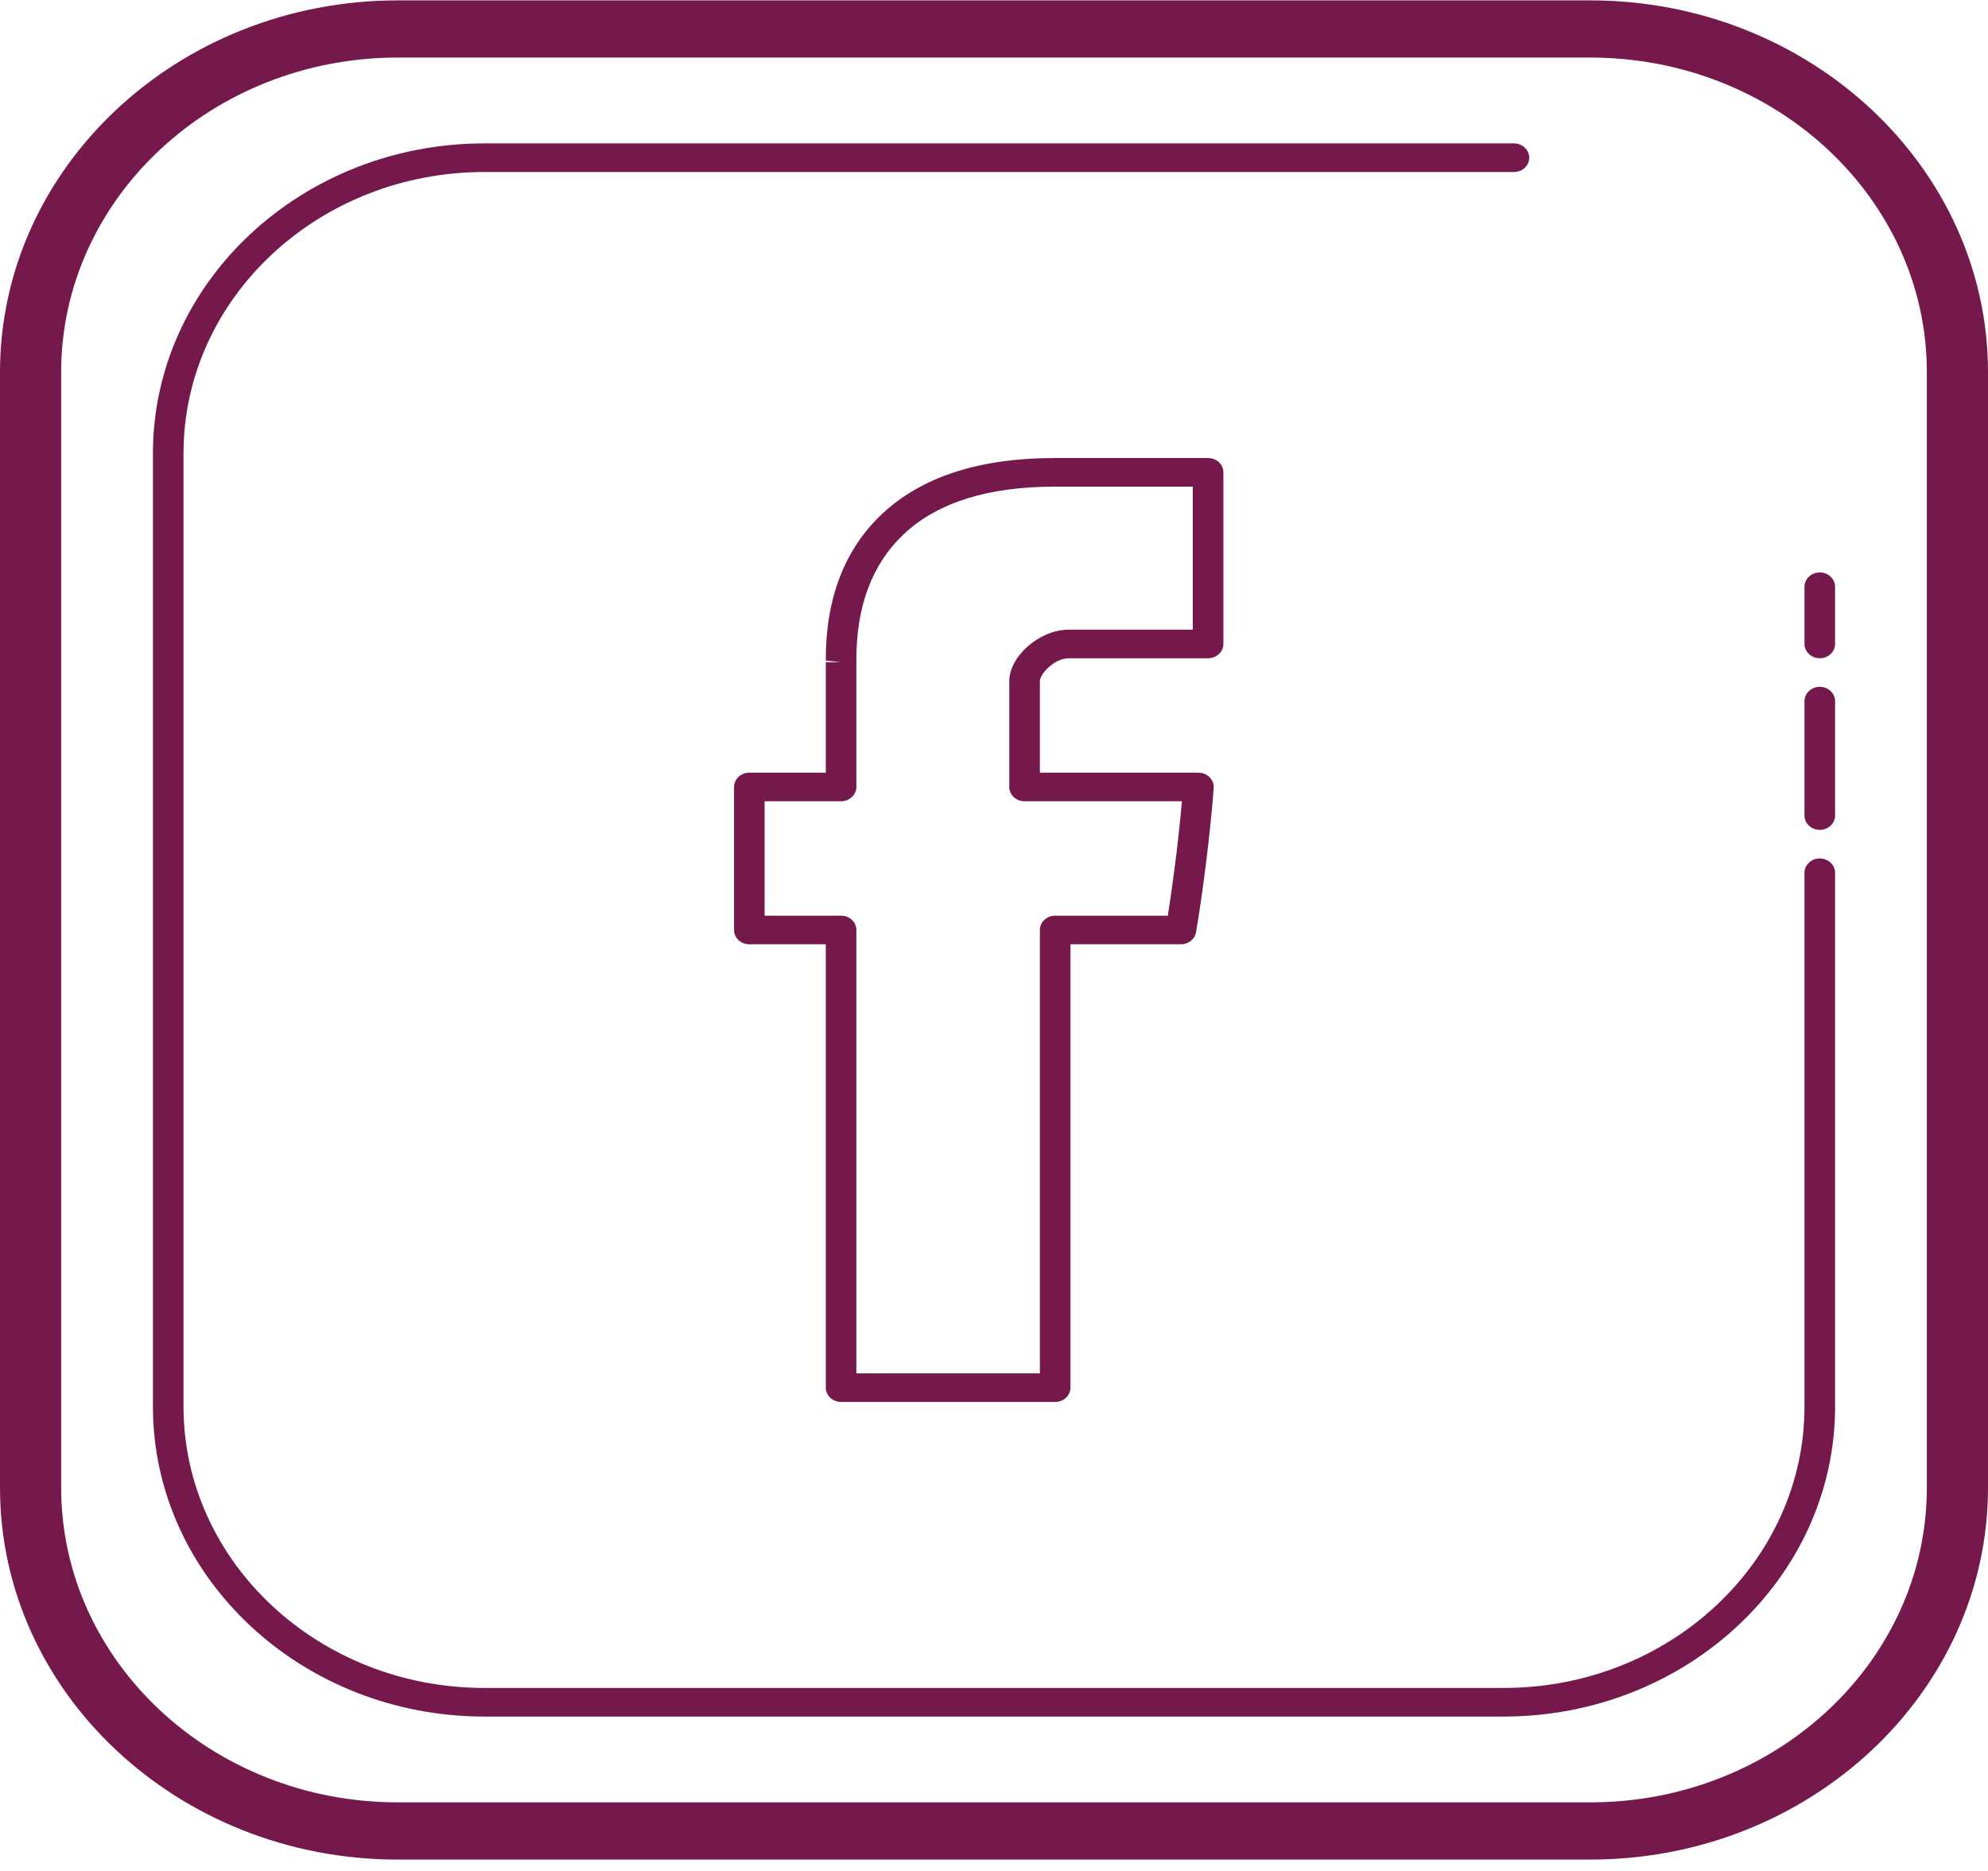 <?xml version="1.0" encoding="UTF-8"?> <svg xmlns="http://www.w3.org/2000/svg" width="51" height="48" viewBox="0 0 51 48" fill="none"> <path d="M10.2 0.01C4.576 0.01 0 4.289 0 9.549V38.168C0 43.428 4.576 47.708 10.2 47.708H40.8C46.424 47.708 51 43.428 51 38.168V9.549C51 4.289 46.424 0.01 40.8 0.01H10.2ZM10.2 1.477H40.8C45.559 1.477 49.431 5.099 49.431 9.549V38.168C49.431 42.619 45.559 46.24 40.8 46.24H10.2C5.441 46.24 1.569 42.619 1.569 38.168V9.549C1.569 5.099 5.441 1.477 10.2 1.477ZM12.427 3.679C7.738 3.679 3.923 7.247 3.923 11.632V36.086C3.923 40.471 7.738 44.039 12.427 44.039H38.575C43.264 44.039 47.077 40.471 47.077 36.086V22.391C47.077 22.189 46.901 22.024 46.685 22.024C46.468 22.024 46.292 22.189 46.292 22.391V36.086C46.292 40.066 42.831 43.305 38.575 43.305H12.427C8.171 43.305 4.708 40.066 4.708 36.086V11.632C4.708 7.652 8.171 4.413 12.427 4.413H38.839C39.055 4.413 39.231 4.248 39.231 4.046C39.231 3.843 39.055 3.679 38.839 3.679H12.427ZM27.042 11.751C25.125 11.752 23.64 12.235 22.631 13.183C21.666 14.09 21.178 15.356 21.185 16.946L21.577 16.988H21.185V19.823H19.223C19.006 19.823 18.831 19.987 18.831 20.19V23.859C18.831 24.061 19.006 24.226 19.223 24.226H21.185V35.6C21.185 35.803 21.36 35.967 21.577 35.967H27.069C27.286 35.967 27.462 35.803 27.462 35.6V24.226H30.297C30.489 24.226 30.652 24.095 30.683 23.918C30.686 23.9 30.991 22.127 31.136 20.216C31.144 20.114 31.104 20.015 31.031 19.94C30.957 19.866 30.853 19.823 30.744 19.823H26.677V17.475C26.678 17.291 27.048 16.888 27.417 16.888H30.992C31.209 16.888 31.385 16.723 31.385 16.521V12.118C31.385 11.915 31.209 11.751 30.992 11.751H27.042ZM27.042 12.485H30.6V16.154H27.417C26.676 16.154 25.892 16.833 25.892 17.475V20.19C25.892 20.392 26.067 20.557 26.285 20.557H30.321C30.21 21.817 30.043 22.963 29.959 23.492H27.069C26.853 23.492 26.677 23.656 26.677 23.859V35.233H21.969V23.859C21.969 23.656 21.794 23.492 21.577 23.492H19.615V20.557H21.577C21.794 20.557 21.969 20.392 21.969 20.19V16.988V16.944C21.964 15.555 22.375 14.465 23.188 13.701C24.045 12.896 25.341 12.487 27.042 12.485ZM46.685 14.686C46.468 14.686 46.292 14.851 46.292 15.053V16.521C46.292 16.723 46.468 16.888 46.685 16.888C46.901 16.888 47.077 16.723 47.077 16.521V15.053C47.077 14.851 46.901 14.686 46.685 14.686ZM46.685 17.621C46.468 17.621 46.292 17.786 46.292 17.988V20.924C46.292 21.126 46.468 21.291 46.685 21.291C46.901 21.291 47.077 21.126 47.077 20.924V17.988C47.077 17.786 46.901 17.621 46.685 17.621Z" fill="#75194D"></path> </svg> 